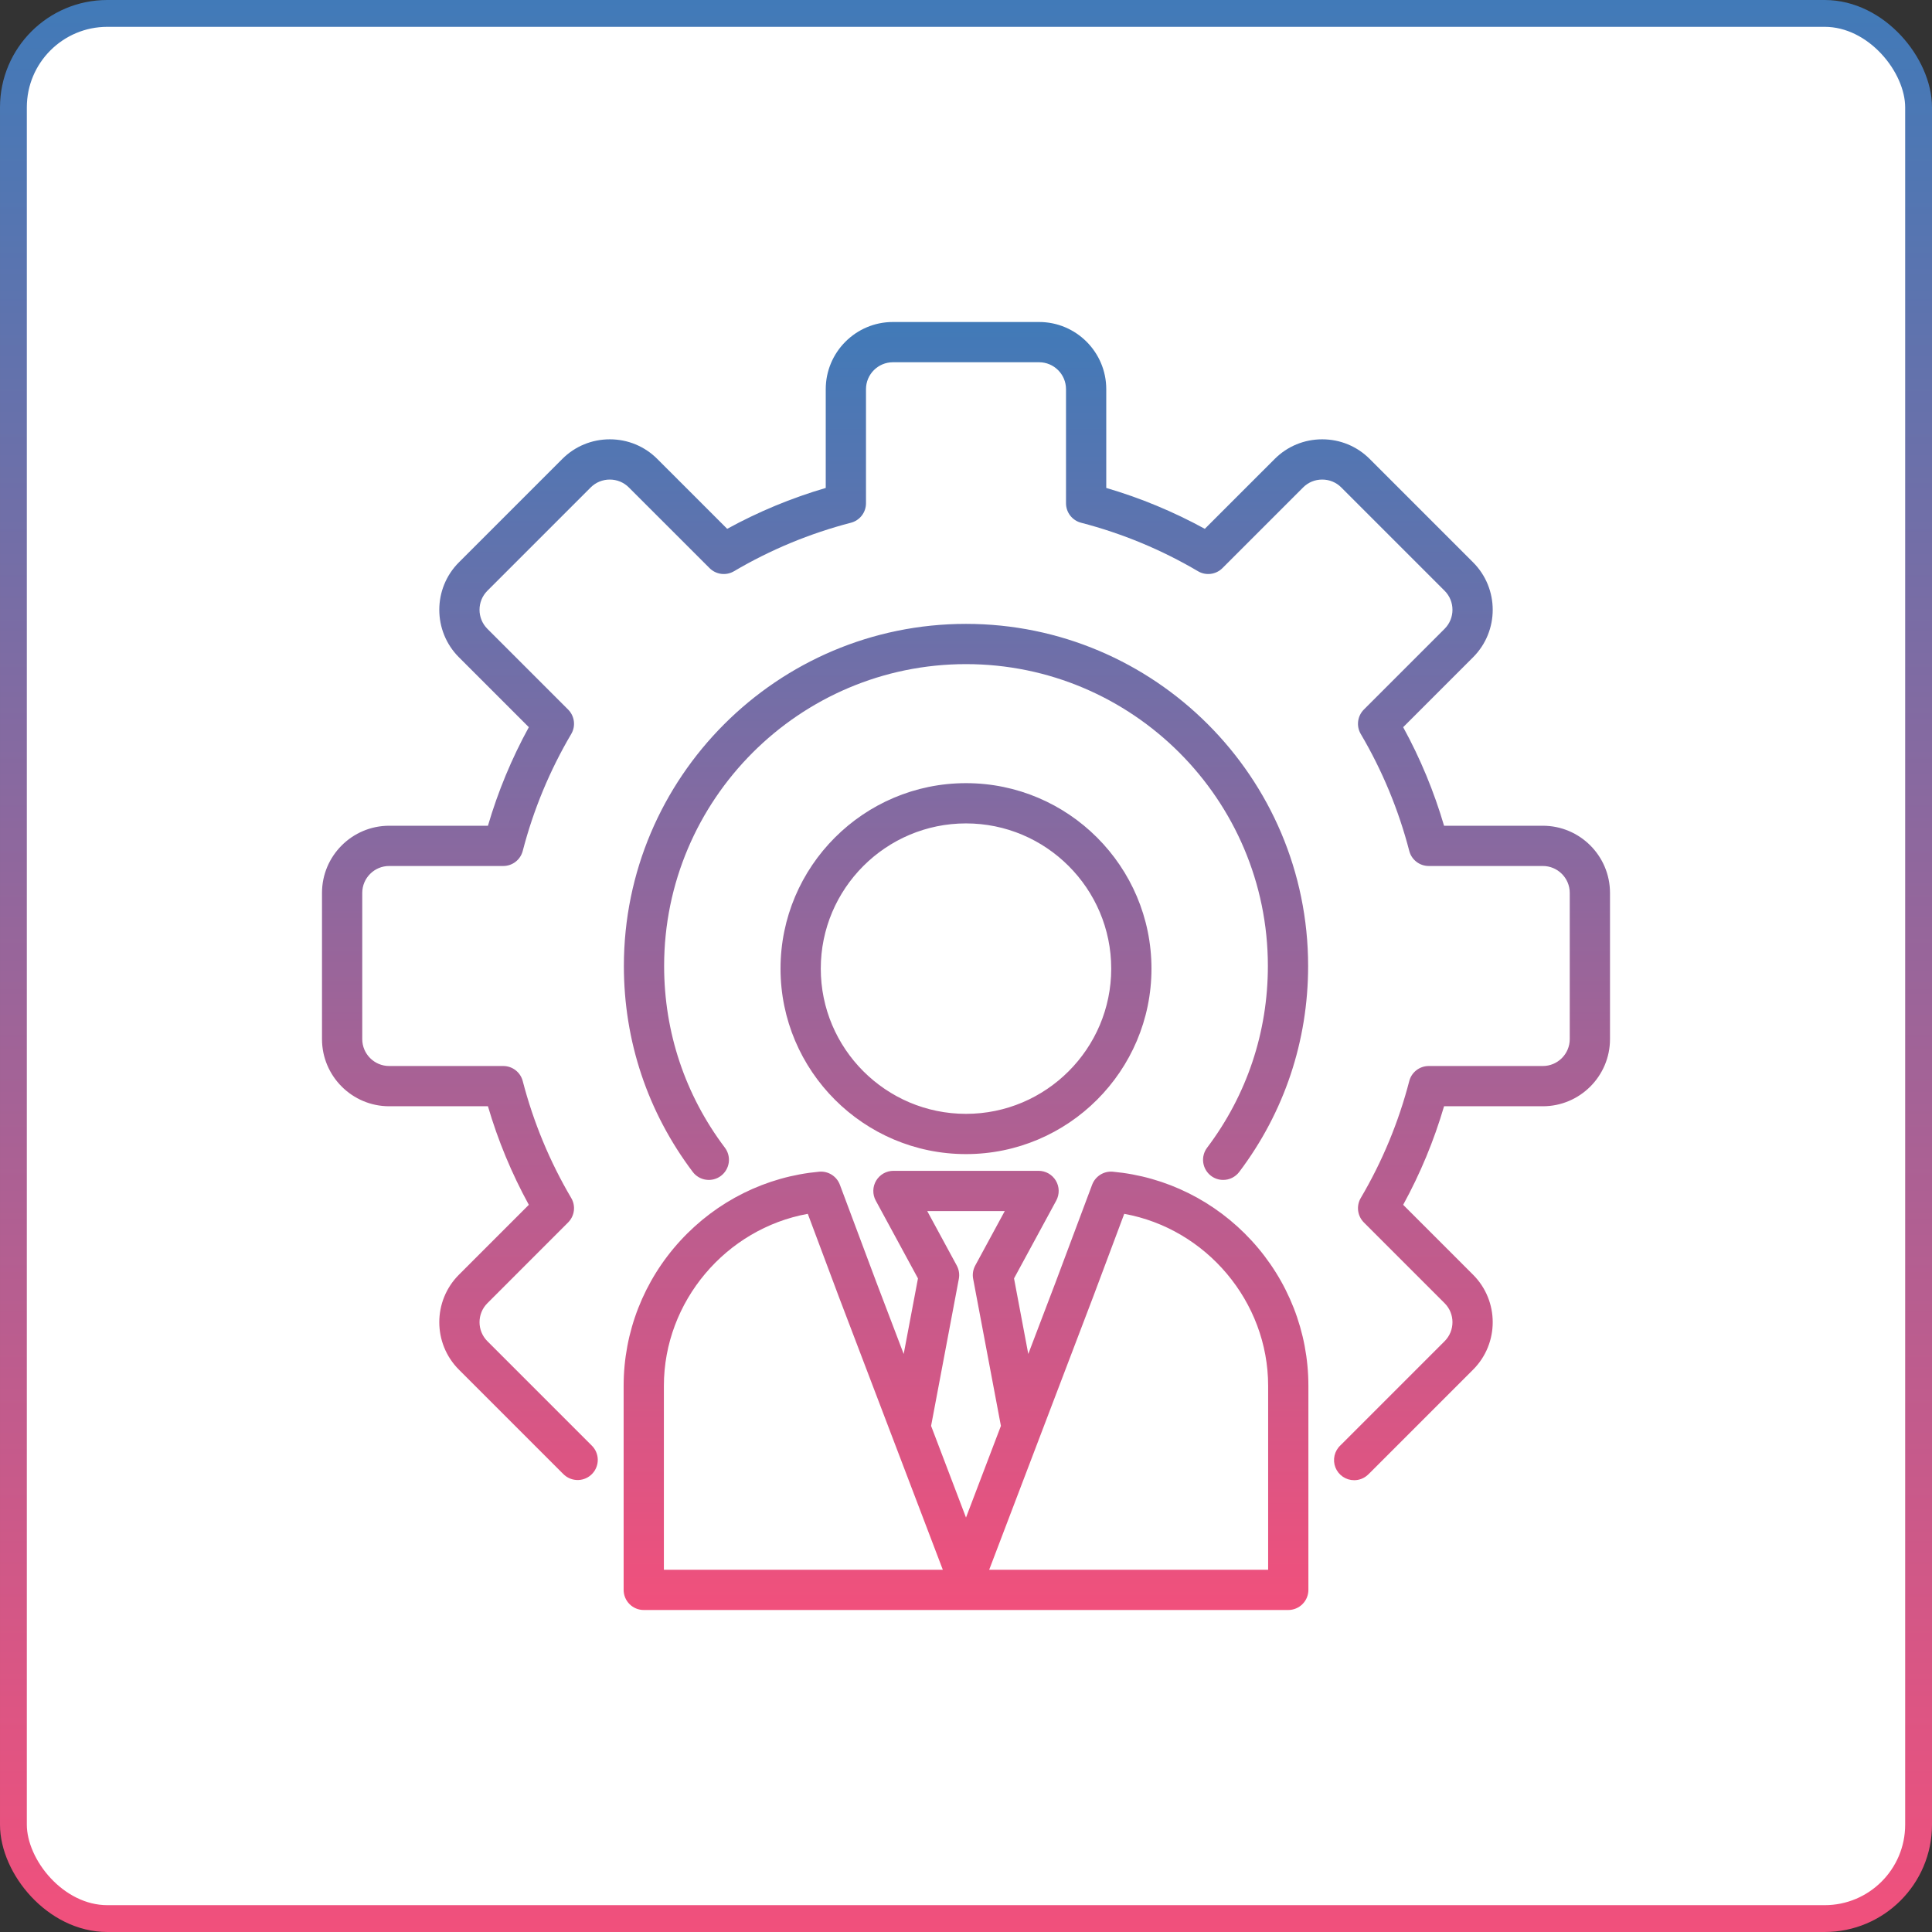<svg width="72" height="72" viewBox="0 0 72 72" fill="none" xmlns="http://www.w3.org/2000/svg">
<rect x="0" y="0" width="72" height="72" fill="#333333" stroke="none"/>
<rect x="0.5" y="0.5" width="71" height="71" rx="3.5" fill="white" stroke="url(#paint0_linear_890_3231)"/>
<g clip-path="url(#clip0_890_3231)">
<path d="M60 33.276V38.724C60 40.104 58.877 41.227 57.497 41.227H53.816C53.442 42.502 52.931 43.734 52.292 44.9L54.897 47.505C55.873 48.481 55.873 50.068 54.897 51.044L51.044 54.897C51.022 54.919 50.999 54.942 50.975 54.963C50.837 55.092 50.655 55.163 50.466 55.163C50.315 55.163 50.168 55.118 50.043 55.033C49.918 54.948 49.822 54.827 49.767 54.687C49.712 54.547 49.701 54.393 49.734 54.246C49.768 54.099 49.845 53.965 49.956 53.863C49.965 53.854 49.974 53.845 49.983 53.836L53.836 49.983C54.227 49.592 54.227 48.956 53.836 48.566L50.827 45.557C50.71 45.439 50.635 45.286 50.614 45.121C50.593 44.956 50.627 44.789 50.712 44.645C51.514 43.285 52.122 41.818 52.519 40.289C52.56 40.128 52.654 39.985 52.786 39.884C52.917 39.782 53.079 39.727 53.245 39.727H57.497C58.05 39.727 58.5 39.277 58.5 38.724V33.275C58.5 32.723 58.05 32.273 57.497 32.273H53.245C53.079 32.273 52.917 32.218 52.786 32.116C52.654 32.014 52.56 31.872 52.519 31.711C52.122 30.182 51.514 28.715 50.712 27.354C50.627 27.211 50.593 27.044 50.614 26.879C50.635 26.714 50.71 26.561 50.827 26.443L53.836 23.434C54.227 23.043 54.227 22.407 53.836 22.016L49.983 18.163C49.795 17.975 49.544 17.872 49.275 17.872C49.005 17.872 48.754 17.975 48.566 18.163L45.557 21.172C45.439 21.29 45.286 21.365 45.121 21.386C44.956 21.407 44.789 21.373 44.646 21.288C43.285 20.486 41.818 19.878 40.289 19.481C40.128 19.439 39.986 19.346 39.884 19.214C39.782 19.083 39.727 18.921 39.727 18.755V14.503C39.727 13.95 39.277 13.5 38.724 13.5H33.276C32.723 13.5 32.273 13.95 32.273 14.503V18.755C32.273 18.921 32.218 19.083 32.116 19.214C32.014 19.346 31.872 19.439 31.711 19.481C30.182 19.878 28.715 20.486 27.354 21.288C27.211 21.373 27.044 21.407 26.879 21.386C26.714 21.365 26.561 21.29 26.443 21.172L23.434 18.164C23.246 17.976 22.994 17.872 22.725 17.872C22.456 17.872 22.204 17.976 22.016 18.163L18.163 22.016C17.773 22.407 17.773 23.043 18.163 23.434L21.172 26.443C21.29 26.561 21.365 26.714 21.386 26.879C21.407 27.044 21.373 27.211 21.288 27.354C20.486 28.715 19.878 30.182 19.481 31.711C19.439 31.872 19.346 32.014 19.214 32.116C19.083 32.218 18.921 32.273 18.755 32.273H14.503C13.95 32.273 13.5 32.723 13.5 33.276V38.724C13.5 39.277 13.95 39.727 14.503 39.727H18.755C18.921 39.727 19.083 39.782 19.214 39.884C19.346 39.986 19.439 40.128 19.481 40.289C19.878 41.818 20.486 43.285 21.288 44.646C21.373 44.789 21.407 44.956 21.386 45.121C21.365 45.286 21.29 45.439 21.172 45.557L18.164 48.566C17.773 48.956 17.773 49.593 18.164 49.983L22.017 53.836C22.027 53.846 22.035 53.855 22.044 53.863C22.187 53.999 22.271 54.186 22.277 54.383C22.283 54.58 22.211 54.772 22.077 54.916C21.943 55.061 21.758 55.147 21.561 55.156C21.363 55.164 21.171 55.095 21.024 54.963C21.001 54.941 20.977 54.919 20.954 54.895L17.103 51.044C16.127 50.068 16.127 48.481 17.103 47.505L19.708 44.9C19.069 43.734 18.558 42.503 18.184 41.227H14.503C13.123 41.227 12 40.104 12 38.724V33.276C12 31.896 13.123 30.773 14.503 30.773H18.184C18.558 29.497 19.069 28.266 19.708 27.1L17.103 24.495C16.127 23.519 16.127 21.932 17.103 20.956L20.956 17.103C21.427 16.632 22.056 16.372 22.726 16.372C23.395 16.372 24.024 16.632 24.495 17.103L27.1 19.708C28.266 19.069 29.497 18.558 30.773 18.184V14.503C30.773 13.123 31.896 12 33.276 12H38.724C40.104 12 41.227 13.123 41.227 14.503V18.184C42.502 18.558 43.734 19.069 44.9 19.708L47.505 17.103C47.976 16.632 48.605 16.372 49.275 16.372C49.944 16.372 50.573 16.632 51.044 17.103L54.897 20.956C55.873 21.932 55.873 23.519 54.897 24.495L52.292 27.1C52.931 28.266 53.441 29.497 53.816 30.773H57.497C58.877 30.773 60 31.896 60 33.276ZM45.132 43.821C45.262 43.919 45.421 43.973 45.584 43.972C45.7 43.973 45.814 43.946 45.918 43.894C46.022 43.842 46.113 43.767 46.183 43.674C47.862 41.449 48.75 38.795 48.75 36C48.75 28.97 43.03 23.25 36 23.25C28.97 23.25 23.25 28.97 23.25 36C23.25 38.795 24.138 41.449 25.817 43.674C25.937 43.833 26.115 43.938 26.312 43.965C26.509 43.993 26.709 43.941 26.868 43.821C27.026 43.701 27.131 43.523 27.159 43.326C27.186 43.129 27.134 42.929 27.014 42.77C25.533 40.808 24.75 38.466 24.75 36C24.75 29.797 29.797 24.75 36 24.75C42.203 24.75 47.25 29.797 47.25 36C47.25 38.467 46.467 40.808 44.986 42.771C44.866 42.929 44.814 43.129 44.841 43.326C44.869 43.523 44.974 43.701 45.132 43.821ZM46.642 46.233C48.008 47.719 48.76 49.641 48.76 51.647V59.25C48.76 59.449 48.681 59.64 48.54 59.78C48.399 59.921 48.208 60 48.01 60H23.991C23.792 60 23.601 59.921 23.46 59.78C23.32 59.64 23.241 59.449 23.241 59.25V51.647C23.241 49.641 23.992 47.719 25.358 46.233C26.714 44.758 28.55 43.846 30.528 43.666C30.864 43.635 31.18 43.834 31.299 44.15L32.663 47.794L33.678 50.459L34.21 47.643L32.636 44.741C32.574 44.627 32.543 44.498 32.546 44.368C32.548 44.239 32.585 44.111 32.651 44C32.718 43.888 32.812 43.796 32.925 43.731C33.038 43.667 33.166 43.633 33.296 43.633H38.704C38.834 43.633 38.962 43.667 39.075 43.731C39.188 43.796 39.282 43.888 39.349 44C39.415 44.111 39.452 44.239 39.454 44.368C39.457 44.498 39.425 44.627 39.364 44.741L37.79 47.643L38.321 50.459L39.338 47.789L40.701 44.15C40.759 43.996 40.866 43.866 41.005 43.778C41.144 43.691 41.308 43.651 41.471 43.666C43.45 43.846 45.286 44.758 46.642 46.233ZM35.136 58.5L31.26 48.324L30.104 45.236C27.055 45.788 24.741 48.502 24.741 51.647V58.5H35.136ZM36 56.555L37.301 53.139L36.267 47.66C36.234 47.49 36.262 47.315 36.344 47.163L37.444 45.134H34.556L35.656 47.163C35.738 47.315 35.765 47.49 35.733 47.66L34.699 53.139L36 56.555ZM47.26 51.647C47.26 48.502 44.946 45.788 41.897 45.236L40.742 48.32L36.864 58.5H47.26V51.647ZM36 29.186C39.811 29.186 42.912 32.287 42.912 36.098C42.912 39.91 39.811 43.01 36 43.01C32.189 43.01 29.088 39.909 29.088 36.098C29.088 32.287 32.189 29.186 36 29.186ZM36 30.686C33.016 30.686 30.588 33.114 30.588 36.098C30.588 39.082 33.016 41.51 36 41.51C38.984 41.51 41.412 39.082 41.412 36.098C41.412 33.114 38.984 30.686 36 30.686Z" fill="url(#paint1_linear_890_3231)"/>
</g>
<defs>
<linearGradient id="paint0_linear_890_3231" x1="36" y1="0" x2="36" y2="72" gradientUnits="userSpaceOnUse">
<stop stop-color="#417AB8"/>
<stop offset="1" stop-color="#F1507C"/>
</linearGradient>
<linearGradient id="paint1_linear_890_3231" x1="36" y1="12" x2="36" y2="60" gradientUnits="userSpaceOnUse">
<stop stop-color="#417AB8"/>
<stop offset="1" stop-color="#F1507C"/>
</linearGradient>
<clipPath id="clip0_890_3231">
<rect width="48" height="48" fill="white" transform="translate(12 12)"/>
</clipPath>
</defs>
</svg>
